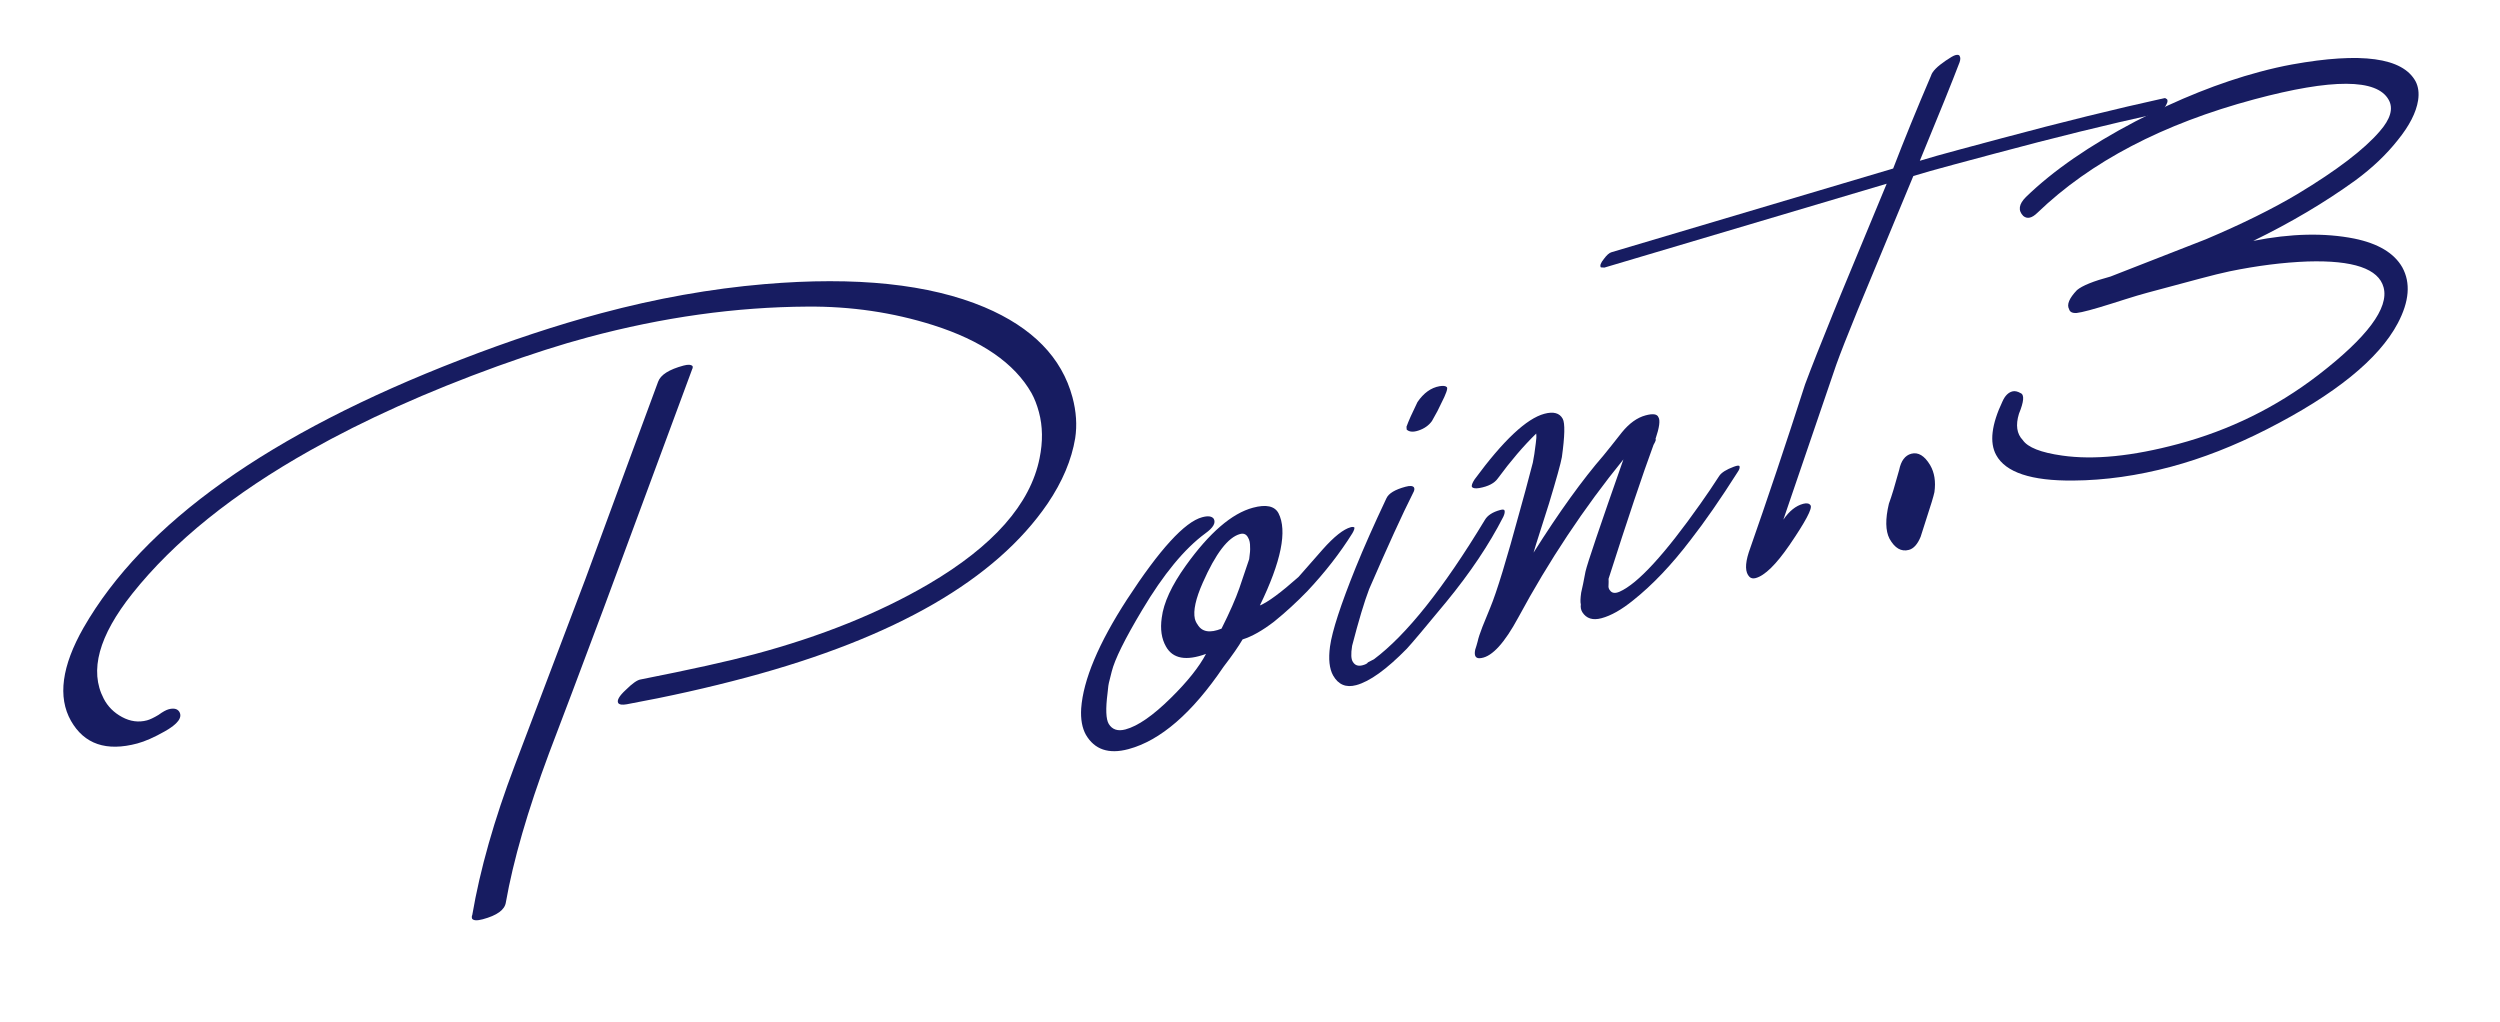 <svg width="159" height="65" viewBox="0 0 159 65" fill="none" xmlns="http://www.w3.org/2000/svg">
<path d="M128.852 12.528C130.583 10.849 132.901 9.248 135.806 7.724C138.544 6.3 141.175 5.25 143.699 4.573C144.446 4.373 145.135 4.216 145.767 4.101C150.191 3.302 152.814 3.662 153.635 5.181C153.809 5.521 153.861 5.921 153.791 6.382C153.669 7.16 153.233 8.008 152.486 8.926C151.764 9.838 150.872 10.684 149.812 11.465C147.869 12.87 145.701 14.155 143.308 15.32C145.694 14.847 147.834 14.798 149.729 15.173C151.248 15.484 152.267 16.094 152.787 17.004C153.328 17.991 153.231 19.176 152.498 20.56C151.288 22.844 148.509 25.094 144.161 27.308C142.096 28.359 140.072 29.15 138.088 29.682C135.95 30.255 133.876 30.548 131.864 30.563C129.193 30.589 127.557 30.047 126.956 28.938C126.522 28.143 126.658 27.003 127.364 25.516C127.52 25.171 127.727 24.963 127.984 24.894C128.139 24.853 128.314 24.889 128.51 25.002C128.758 25.101 128.723 25.538 128.406 26.313C128.185 27.035 128.266 27.593 128.648 27.988C128.966 28.455 129.8 28.784 131.148 28.974C133.159 29.264 135.619 29.018 138.53 28.238C141.801 27.361 144.765 25.904 147.421 23.867C150.556 21.453 151.948 19.589 151.596 18.276C151.278 17.091 149.668 16.542 146.765 16.63C145.207 16.689 143.552 16.898 141.798 17.258C141.302 17.363 140.68 17.516 139.933 17.716L136.572 18.617C136.186 18.721 135.712 18.861 135.153 19.039L134.313 19.305C133.168 19.667 132.421 19.868 132.072 19.906C131.801 19.923 131.641 19.842 131.593 19.662C131.433 19.373 131.6 18.969 132.096 18.45C132.434 18.166 133.144 17.879 134.226 17.589C138.075 16.088 140.099 15.297 140.299 15.216C142.604 14.239 144.554 13.275 146.149 12.323C148.621 10.832 150.351 9.512 151.341 8.364C152.039 7.569 152.231 6.896 151.918 6.345C151.171 5 148.325 4.99 143.379 6.315C137.558 7.875 132.957 10.282 129.578 13.534C129.228 13.877 128.928 13.943 128.679 13.734C128.336 13.384 128.394 12.982 128.852 12.528Z" fill="#171C61"/>
<path d="M120.172 34.261C119.913 33.758 119.9 33.017 120.134 32.035C120.307 31.566 120.525 30.849 120.788 29.884C120.906 29.306 121.162 28.964 121.556 28.858C121.997 28.74 122.397 28.981 122.756 29.58C123.032 30.053 123.123 30.625 123.03 31.296C122.976 31.559 122.805 32.126 122.517 32.998C122.395 33.379 122.274 33.759 122.152 34.14C121.956 34.615 121.708 34.892 121.406 34.973C120.92 35.104 120.508 34.866 120.172 34.261Z" fill="#171C61"/>
<path d="M137.689 6.234L137.822 6.31C137.899 6.414 137.838 6.604 137.639 6.881C137.434 7.135 137.267 7.254 137.139 7.239C134.088 7.907 130.662 8.751 126.86 9.77L124.287 10.46C123.128 10.771 122.261 11.015 121.688 11.194L118.156 19.706C117.496 21.324 117.038 22.491 116.783 23.205L113.421 33.051C113.796 32.503 114.215 32.167 114.679 32.043C114.911 31.981 115.068 32.013 115.152 32.14C115.278 32.33 114.832 33.17 113.815 34.66C112.957 35.909 112.238 36.611 111.659 36.766C111.496 36.81 111.365 36.783 111.264 36.685C110.992 36.411 110.977 35.893 111.221 35.132C112.404 31.759 113.598 28.196 114.804 24.444C115.194 23.395 115.785 21.895 116.579 19.943L117.074 18.729C117.661 17.305 118.634 14.957 119.993 11.685L102.042 17.018C102.042 17.018 101.966 17.014 101.815 17.005C101.738 16.901 101.801 16.723 102.007 16.469C102.189 16.221 102.349 16.079 102.489 16.042L120.405 10.718C121.108 8.889 121.91 6.923 122.812 4.817C122.888 4.548 123.2 4.229 123.747 3.858C124.041 3.656 124.245 3.539 124.361 3.507C124.524 3.464 124.617 3.489 124.642 3.581C124.69 3.668 124.686 3.793 124.631 3.957C124.179 5.146 123.336 7.236 122.1 10.226C122.696 10.041 123.574 9.794 124.733 9.483L127.341 8.784C131.12 7.771 134.569 6.921 137.689 6.234Z" fill="#171C61"/>
<path d="M103.864 38.184C103.129 38.779 102.46 39.157 101.857 39.318C101.301 39.468 100.894 39.34 100.637 38.937C100.547 38.787 100.515 38.622 100.541 38.441C100.504 38.302 100.511 38.052 100.563 37.69C100.634 37.398 100.725 36.951 100.838 36.349C100.951 35.846 101.755 33.469 103.249 29.218C100.746 32.299 98.515 35.655 96.556 39.286C95.692 40.884 94.915 41.738 94.224 41.849C93.87 41.919 93.736 41.743 93.822 41.323C93.877 41.159 93.93 40.983 93.979 40.796C94.022 40.586 94.124 40.273 94.286 39.857L94.781 38.643C95.189 37.664 95.818 35.607 96.668 32.472C96.86 31.8 97.134 30.782 97.489 29.42C97.554 29.104 97.617 28.69 97.678 28.176C97.715 27.943 97.723 27.742 97.703 27.573C96.895 28.361 96.082 29.312 95.262 30.427C95.046 30.733 94.654 30.938 94.085 31.04C93.847 31.079 93.692 31.059 93.621 30.978C93.573 30.892 93.628 30.728 93.787 30.486C95.608 28.011 97.087 26.62 98.223 26.316C98.802 26.161 99.191 26.267 99.39 26.637C99.54 26.919 99.522 27.732 99.335 29.074C99.266 29.465 98.994 30.445 98.52 32.013C98.343 32.558 98.067 33.427 97.691 34.621L97.534 35.147C99.155 32.576 100.64 30.513 101.988 28.959C102.25 28.641 102.64 28.151 103.159 27.49C103.627 26.917 104.127 26.56 104.66 26.417C105.124 26.292 105.395 26.331 105.475 26.534C105.6 26.724 105.538 27.188 105.288 27.925C105.341 27.936 105.299 28.059 105.164 28.294C104.473 30.169 103.52 33.009 102.304 36.813C102.312 36.935 102.311 37.072 102.302 37.224C102.287 37.352 102.315 37.456 102.386 37.537C102.511 37.727 102.718 37.758 103.007 37.631C104.163 37.122 105.875 35.26 108.144 32.043C108.559 31.459 108.959 30.867 109.345 30.267C109.487 30.055 109.795 29.861 110.27 29.684C110.495 29.599 110.617 29.591 110.636 29.66C110.661 29.753 110.619 29.876 110.511 30.029C109.428 31.736 108.433 33.17 107.527 34.332C106.314 35.925 105.093 37.209 103.864 38.184Z" fill="#171C61"/>
<path d="M94.435 33.071C94.604 32.777 94.933 32.565 95.419 32.434C95.582 32.391 95.672 32.404 95.691 32.473C95.716 32.566 95.689 32.698 95.61 32.868C94.714 34.624 93.507 36.425 91.99 38.273C90.621 39.932 89.782 40.927 89.473 41.259C88.186 42.573 87.113 43.345 86.255 43.575C85.606 43.749 85.117 43.544 84.787 42.962C84.546 42.529 84.481 41.914 84.589 41.114C84.724 40.134 85.269 38.46 86.225 36.092C86.733 34.837 87.384 33.371 88.176 31.692C88.317 31.381 88.723 31.136 89.395 30.956C89.673 30.881 89.851 30.895 89.929 30.999C89.977 31.085 89.958 31.202 89.873 31.349C89.192 32.7 88.26 34.739 87.078 37.465C86.771 38.268 86.41 39.471 85.995 41.073C85.91 41.593 85.928 41.936 86.047 42.102C86.179 42.316 86.383 42.385 86.662 42.31C86.824 42.267 86.934 42.213 86.991 42.148C86.921 42.166 87.051 42.094 87.38 41.931C89.45 40.383 91.801 37.429 94.435 33.071ZM92.021 24.624C92.093 24.704 91.973 25.047 91.663 25.651C91.54 25.933 91.343 26.309 91.071 26.779C90.872 27.056 90.59 27.256 90.225 27.379C89.884 27.495 89.63 27.476 89.465 27.322C89.459 27.299 89.455 27.237 89.453 27.139C89.581 26.781 89.814 26.259 90.151 25.572C90.543 24.995 91.012 24.658 91.558 24.562C91.796 24.523 91.95 24.544 92.021 24.624Z" fill="#171C61"/>
<path d="M84.127 34.94C84.852 34.124 85.447 33.654 85.911 33.53C86.003 33.505 86.079 33.51 86.138 33.543C86.157 33.613 86.115 33.736 86.013 33.912C85.231 35.166 84.279 36.39 83.159 37.584C82.478 38.289 81.77 38.938 81.035 39.533C80.293 40.104 79.624 40.482 79.028 40.667C78.773 41.108 78.37 41.688 77.817 42.408C75.824 45.352 73.807 47.098 71.767 47.645C70.515 47.98 69.613 47.675 69.062 46.73C68.822 46.297 68.722 45.74 68.763 45.058C68.895 43.234 69.866 40.924 71.676 38.128C73.753 34.938 75.347 33.193 76.46 32.895C76.831 32.795 77.076 32.829 77.195 32.996C77.339 33.255 77.161 33.564 76.661 33.922C75.332 34.899 73.992 36.526 72.639 38.801C71.541 40.636 70.896 41.94 70.705 42.712L70.525 43.431C70.508 43.46 70.48 43.679 70.44 44.087C70.312 45.09 70.337 45.742 70.517 46.042C70.739 46.405 71.093 46.521 71.58 46.391C72.368 46.179 73.332 45.511 74.471 44.386C75.513 43.361 76.257 42.428 76.703 41.588C75.436 42.052 74.586 41.895 74.154 41.116C73.872 40.62 73.783 40.011 73.887 39.287C74.005 38.336 74.516 37.23 75.421 35.969C76.922 33.877 78.345 32.651 79.69 32.29C80.524 32.066 81.065 32.182 81.311 32.638C81.883 33.752 81.488 35.709 80.127 38.509C80.641 38.297 81.46 37.692 82.585 36.695L84.127 34.94ZM75.993 39.356C76.03 39.495 76.088 39.617 76.165 39.72C76.441 40.193 76.949 40.28 77.689 39.982C78.207 38.949 78.585 38.09 78.824 37.405L79.448 35.56C79.5 35.198 79.519 34.945 79.505 34.8C79.512 34.549 79.471 34.349 79.381 34.199C79.273 33.98 79.103 33.901 78.871 33.963C78.106 34.168 77.314 35.2 76.496 37.06C76.047 38.074 75.879 38.84 75.993 39.356Z" fill="#171C61"/>
<path d="M9.349 45.814C9.535 45.764 9.777 45.65 10.077 45.47C10.347 45.273 10.564 45.153 10.726 45.11C11.05 45.023 11.275 45.074 11.401 45.264C11.623 45.627 11.312 46.046 10.47 46.52C9.801 46.898 9.223 47.152 8.737 47.283C6.766 47.811 5.358 47.331 4.512 45.843C3.66 44.333 3.926 42.36 5.311 39.927C9.14 33.26 17.133 27.577 29.291 22.877C32.42 21.666 35.399 20.681 38.227 19.923C41.75 18.979 45.213 18.361 48.613 18.071C54.444 17.576 59.11 18.065 62.61 19.537C65.665 20.83 67.531 22.74 68.209 25.267C68.451 26.171 68.509 27.038 68.383 27.866C68.156 29.244 67.572 30.631 66.629 32.026C63.328 36.862 56.949 40.547 47.49 43.082C45.056 43.735 42.513 44.304 39.861 44.792C39.577 44.843 39.396 44.817 39.318 44.714C39.222 44.541 39.383 44.261 39.802 43.876C40.214 43.467 40.528 43.246 40.742 43.214C43.928 42.584 46.344 42.048 47.989 41.607C52.232 40.47 55.921 38.984 59.057 37.149C63.178 34.728 65.532 32.059 66.117 29.145C66.332 28.093 66.319 27.115 66.076 26.211C65.952 25.747 65.794 25.343 65.602 24.997C64.522 23.099 62.434 21.659 59.337 20.675C56.785 19.868 54.121 19.477 51.345 19.5C46.804 19.525 42.158 20.174 37.406 21.448C35.713 21.901 33.791 22.516 31.638 23.291C27.154 24.916 23.185 26.7 19.73 28.645C14.828 31.4 11.058 34.436 8.418 37.752C6.281 40.437 5.672 42.663 6.593 44.428C6.851 44.931 7.242 45.323 7.765 45.605C8.288 45.887 8.816 45.957 9.349 45.814ZM41.855 24.28C42.01 23.841 42.552 23.497 43.479 23.249C43.757 23.174 43.946 23.185 44.047 23.283C44.066 23.352 44.058 23.416 44.024 23.475L38.404 38.66C38.259 39.047 37.585 40.842 36.382 44.047L34.919 47.906C33.56 51.55 32.644 54.715 32.171 57.401C32.098 57.867 31.609 58.222 30.705 58.465C30.334 58.564 30.106 58.55 30.023 58.424C29.998 58.331 30.003 58.255 30.036 58.196C30.529 55.306 31.43 52.133 32.74 48.676L37.237 36.811C37.527 36.038 38.44 33.557 39.976 29.368L41.855 24.28Z" fill="#171C61"/>
</svg>
